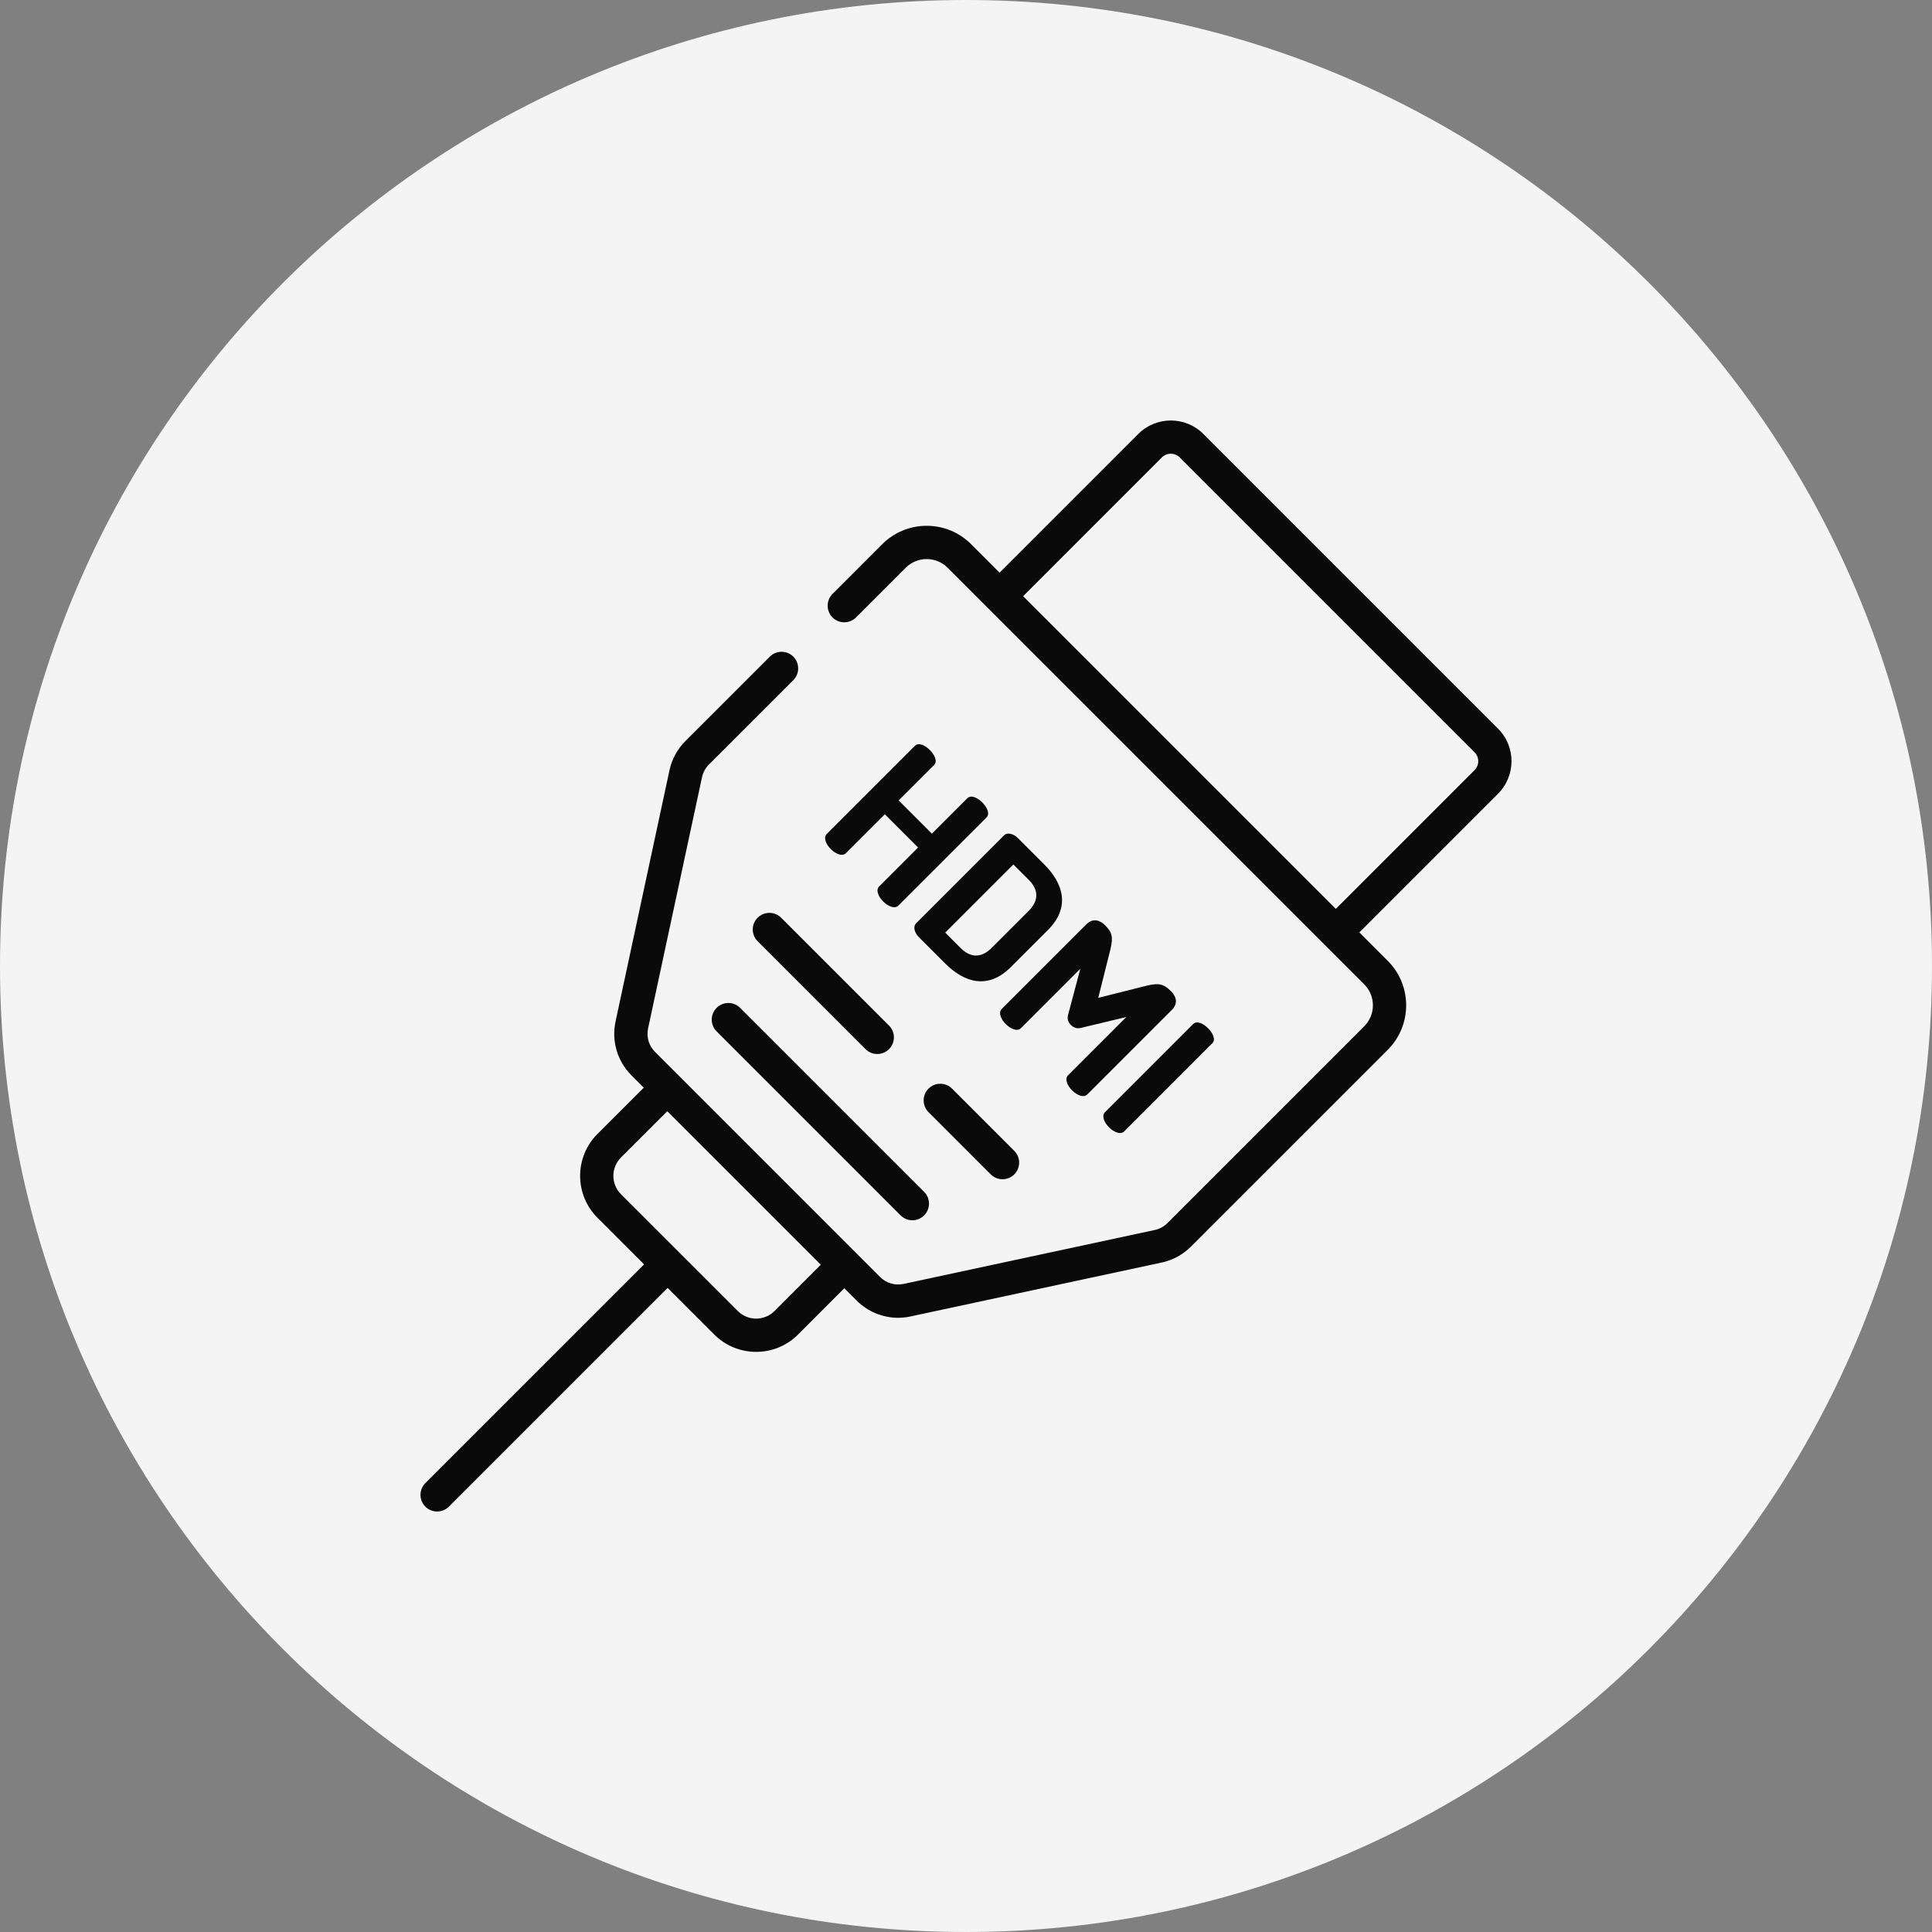 <svg width="85" height="85" viewBox="0 0 85 85" fill="none" xmlns="http://www.w3.org/2000/svg">
<rect x="0" y="0" width="85" height="85" fill="#808080" stroke="none"/>
<path d="M0 42.5C0 19.028 19.028 0 42.5 0C65.972 0 85 19.028 85 42.5C85 65.972 65.972 85 42.5 85C19.028 85 0 65.972 0 42.5Z" fill="#F4F4F4"/>
<g clip-path="url(#clip0_5355_3557)">
<path d="M43.217 35.306C43.002 35.092 42.723 34.956 42.556 35.122L41 36.678L39.538 35.216L41.094 33.66C41.261 33.493 41.118 33.208 40.91 33C40.696 32.785 40.416 32.649 40.249 32.816L36.374 36.691C36.213 36.852 36.337 37.143 36.552 37.358C36.76 37.566 37.058 37.697 37.219 37.535L38.93 35.825L40.392 37.287L38.681 38.998C38.52 39.159 38.644 39.45 38.859 39.664C39.067 39.872 39.364 40.003 39.525 39.842L43.401 35.967C43.567 35.8 43.425 35.514 43.217 35.306Z" fill="#0A0A0A"/>
<path d="M45.939 38.028L44.789 36.878C44.568 36.657 44.305 36.621 44.18 36.746L40.299 40.627C40.174 40.752 40.21 41.015 40.431 41.236L41.581 42.386C42.439 43.244 43.477 43.543 44.473 42.548L46.101 40.92C47.096 39.925 46.797 38.886 45.939 38.028ZM45.256 40.076L43.629 41.703C43.163 42.168 42.69 42.136 42.261 41.707L41.585 41.031L44.584 38.032L45.259 38.708C45.688 39.137 45.721 39.611 45.256 40.076Z" fill="#0A0A0A"/>
<path d="M51.526 43.616C51.221 43.311 51.019 43.228 50.452 43.365L48.318 43.901L48.854 41.767C48.991 41.2 48.914 41.004 48.609 40.699C48.395 40.485 48.085 40.378 47.799 40.664L44.073 44.39C43.912 44.551 44.037 44.843 44.251 45.057C44.459 45.265 44.757 45.396 44.918 45.235L47.529 42.623L46.989 44.658C46.941 44.849 47.009 44.989 47.113 45.093C47.217 45.197 47.363 45.272 47.554 45.224L49.554 44.744L46.991 47.307C46.83 47.468 46.954 47.76 47.169 47.974C47.377 48.182 47.674 48.313 47.835 48.152L51.561 44.426C51.847 44.14 51.741 43.831 51.526 43.616Z" fill="#0A0A0A"/>
<path d="M53.151 45.241C52.937 45.026 52.657 44.89 52.49 45.057L48.615 48.932C48.454 49.093 48.579 49.384 48.793 49.599C49.001 49.807 49.299 49.938 49.46 49.777L53.335 45.902C53.502 45.735 53.359 45.449 53.151 45.241Z" fill="#0A0A0A"/>
<path d="M44.624 50.633L41.886 47.895C41.6 47.609 41.137 47.609 40.851 47.895C40.565 48.181 40.565 48.644 40.851 48.93L43.589 51.668C43.732 51.811 43.919 51.882 44.106 51.882C44.294 51.882 44.481 51.811 44.624 51.668C44.91 51.382 44.91 50.919 44.624 50.633Z" fill="#0A0A0A"/>
<path d="M39.114 45.123L34.367 40.376C34.082 40.091 33.618 40.091 33.333 40.376C33.047 40.662 33.047 41.126 33.333 41.411L38.079 46.157C38.222 46.3 38.409 46.372 38.596 46.372C38.783 46.372 38.971 46.3 39.114 46.157C39.4 45.872 39.4 45.408 39.114 45.123Z" fill="#0A0A0A"/>
<path d="M40.658 52.437L32.563 44.342C32.277 44.056 31.814 44.056 31.528 44.342C31.242 44.628 31.242 45.091 31.528 45.377L39.623 53.472C39.766 53.615 39.953 53.687 40.14 53.687C40.327 53.687 40.515 53.615 40.658 53.472C40.944 53.186 40.944 52.723 40.658 52.437Z" fill="#0A0A0A"/>
<path d="M65.909 32.059L52.941 19.091C52.153 18.303 50.87 18.303 50.081 19.091L43.978 25.195L42.727 23.944C42.205 23.421 41.509 23.133 40.77 23.133C40.031 23.133 39.336 23.421 38.813 23.944L36.627 26.13C36.342 26.416 36.342 26.879 36.627 27.165C36.913 27.45 37.377 27.45 37.662 27.165L39.848 24.979C40.094 24.733 40.422 24.597 40.77 24.597C41.118 24.597 41.446 24.733 41.692 24.979L60.021 43.307C60.529 43.816 60.529 44.643 60.021 45.152L51.363 53.81C51.209 53.964 51.016 54.069 50.803 54.115L39.755 56.487C39.379 56.568 38.994 56.454 38.722 56.183L28.817 46.277C28.546 46.006 28.432 45.62 28.513 45.245L30.885 34.197C30.931 33.984 31.036 33.791 31.19 33.637L34.903 29.924C35.188 29.639 35.188 29.175 34.903 28.89C34.617 28.604 34.154 28.604 33.868 28.89L30.155 32.602C29.802 32.956 29.559 33.401 29.454 33.889L27.082 44.938C26.897 45.801 27.159 46.688 27.782 47.312L28.323 47.853L26.285 49.89C25.269 50.906 25.269 52.559 26.285 53.575L28.337 55.628L18.714 65.251C18.429 65.537 18.428 66 18.714 66.286C19 66.571 19.463 66.571 19.749 66.286L29.372 56.663L31.425 58.715C31.933 59.223 32.6 59.477 33.267 59.477C33.934 59.477 34.602 59.223 35.11 58.715L37.147 56.677L37.688 57.218C38.18 57.71 38.836 57.977 39.514 57.977C39.696 57.977 39.88 57.957 40.062 57.918L51.111 55.546C51.599 55.441 52.044 55.199 52.398 54.845L61.056 46.187C62.135 45.108 62.135 43.352 61.056 42.273L59.805 41.022L65.909 34.918C66.697 34.13 66.697 32.848 65.909 32.059ZM34.075 57.68C33.63 58.125 32.905 58.125 32.46 57.68L27.32 52.541C26.875 52.095 26.875 51.371 27.32 50.925L29.358 48.888L36.112 55.642L34.075 57.68ZM64.874 33.883L58.77 39.987L45.013 26.23L51.116 20.126C51.334 19.908 51.688 19.909 51.906 20.126L64.874 33.094C65.091 33.312 65.091 33.666 64.874 33.883Z" fill="#0A0A0A"/>
</g>
<defs>
<clipPath id="clip0_5355_3557">
<rect width="48" height="48" fill="white" transform="translate(18.5 18.5)"/>
</clipPath>
</defs>
</svg>
